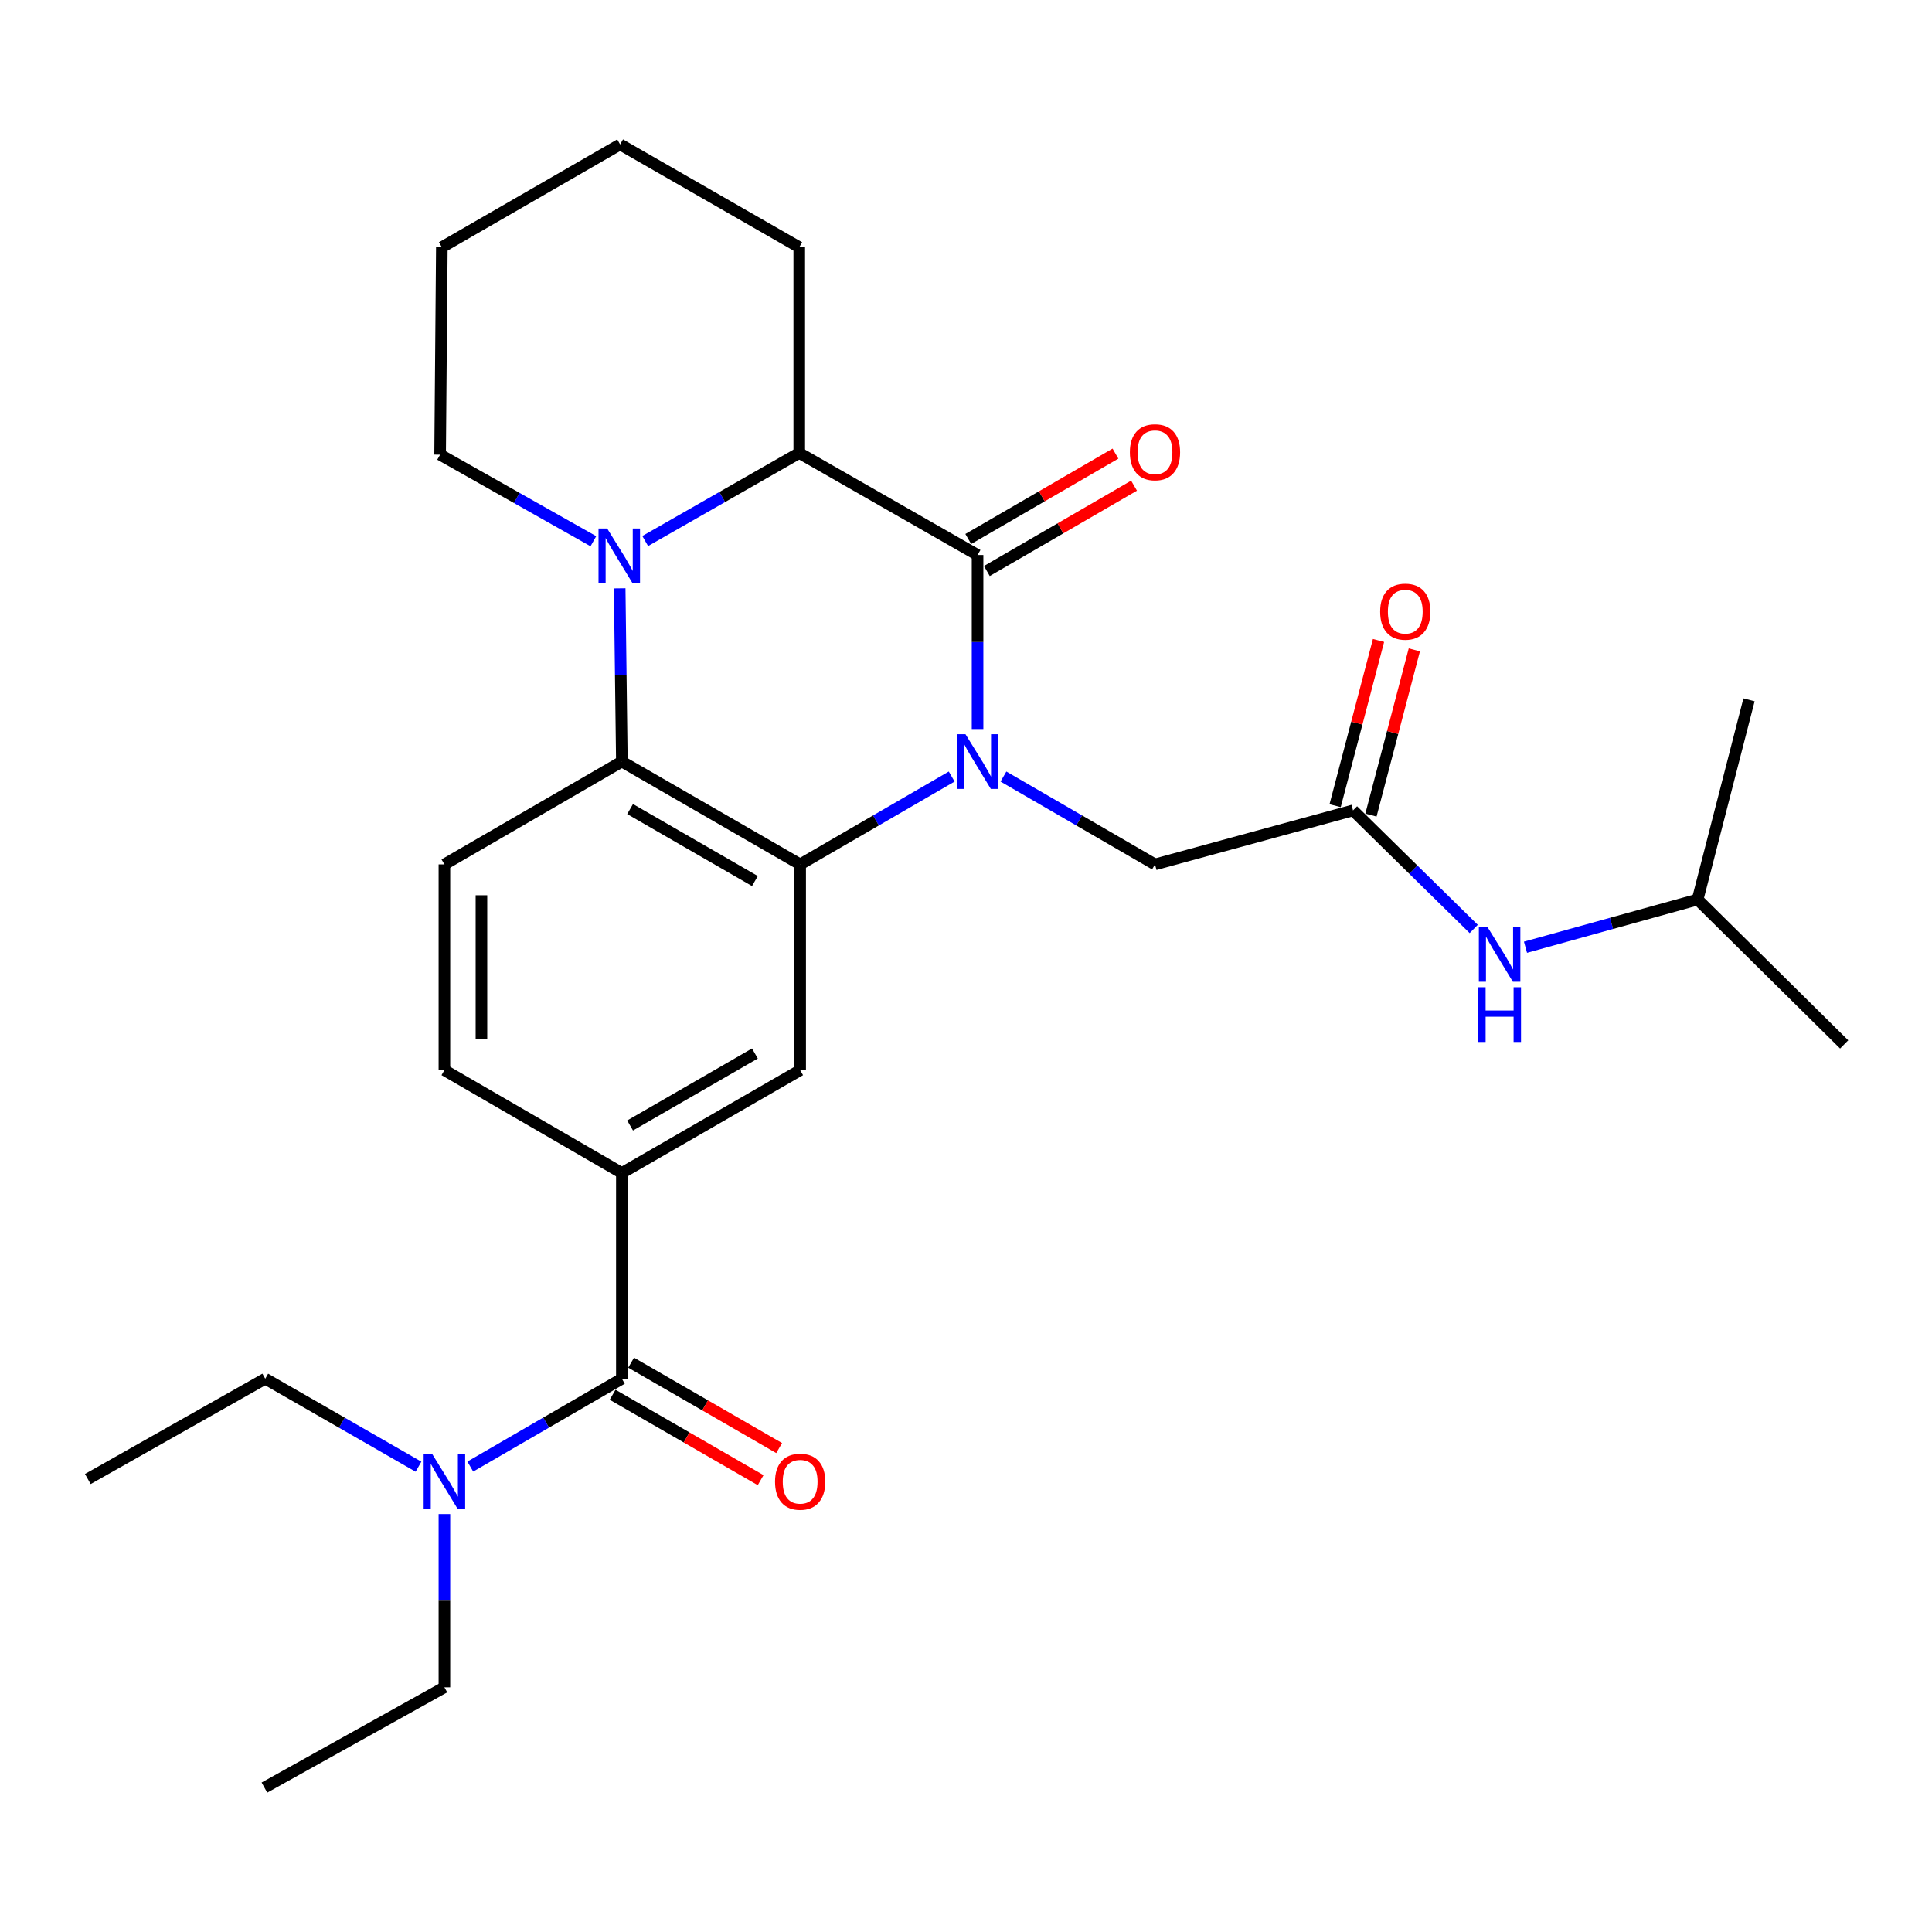 <?xml version='1.0' encoding='iso-8859-1'?>
<svg version='1.1' baseProfile='full'
              xmlns='http://www.w3.org/2000/svg'
                      xmlns:rdkit='http://www.rdkit.org/xml'
                      xmlns:xlink='http://www.w3.org/1999/xlink'
                  xml:space='preserve'
width='1000px' height='1000px' viewBox='0 0 1000 1000'>
<!-- END OF HEADER -->
<rect style='opacity:1.0;fill:#FFFFFF;stroke:none' width='1000' height='1000' x='0' y='0'> </rect>
<path class='bond-0' d='M 505.985,377.347 L 505.985,332.305' style='fill:none;fill-rule:evenodd;stroke:#0000FF;stroke-width:6px;stroke-linecap:butt;stroke-linejoin:miter;stroke-opacity:1' />
<path class='bond-0' d='M 505.985,332.305 L 505.985,287.263' style='fill:none;fill-rule:evenodd;stroke:#000000;stroke-width:6px;stroke-linecap:butt;stroke-linejoin:miter;stroke-opacity:1' />
<path class='bond-1' d='M 492.591,401.945 L 453.374,424.68' style='fill:none;fill-rule:evenodd;stroke:#0000FF;stroke-width:6px;stroke-linecap:butt;stroke-linejoin:miter;stroke-opacity:1' />
<path class='bond-1' d='M 453.374,424.68 L 414.158,447.415' style='fill:none;fill-rule:evenodd;stroke:#000000;stroke-width:6px;stroke-linecap:butt;stroke-linejoin:miter;stroke-opacity:1' />
<path class='bond-8' d='M 519.379,401.944 L 558.601,424.679' style='fill:none;fill-rule:evenodd;stroke:#0000FF;stroke-width:6px;stroke-linecap:butt;stroke-linejoin:miter;stroke-opacity:1' />
<path class='bond-8' d='M 558.601,424.679 L 597.822,447.415' style='fill:none;fill-rule:evenodd;stroke:#000000;stroke-width:6px;stroke-linecap:butt;stroke-linejoin:miter;stroke-opacity:1' />
<path class='bond-4' d='M 505.985,287.263 L 413.689,234.465' style='fill:none;fill-rule:evenodd;stroke:#000000;stroke-width:6px;stroke-linecap:butt;stroke-linejoin:miter;stroke-opacity:1' />
<path class='bond-11' d='M 510.793,295.554 L 548.884,273.465' style='fill:none;fill-rule:evenodd;stroke:#000000;stroke-width:6px;stroke-linecap:butt;stroke-linejoin:miter;stroke-opacity:1' />
<path class='bond-11' d='M 548.884,273.465 L 586.976,251.376' style='fill:none;fill-rule:evenodd;stroke:#FF0000;stroke-width:6px;stroke-linecap:butt;stroke-linejoin:miter;stroke-opacity:1' />
<path class='bond-11' d='M 501.177,278.972 L 539.269,256.883' style='fill:none;fill-rule:evenodd;stroke:#000000;stroke-width:6px;stroke-linecap:butt;stroke-linejoin:miter;stroke-opacity:1' />
<path class='bond-11' d='M 539.269,256.883 L 577.361,234.794' style='fill:none;fill-rule:evenodd;stroke:#FF0000;stroke-width:6px;stroke-linecap:butt;stroke-linejoin:miter;stroke-opacity:1' />
<path class='bond-3' d='M 414.158,447.415 L 321.873,394.18' style='fill:none;fill-rule:evenodd;stroke:#000000;stroke-width:6px;stroke-linecap:butt;stroke-linejoin:miter;stroke-opacity:1' />
<path class='bond-3' d='M 390.737,456.033 L 326.138,418.769' style='fill:none;fill-rule:evenodd;stroke:#000000;stroke-width:6px;stroke-linecap:butt;stroke-linejoin:miter;stroke-opacity:1' />
<path class='bond-6' d='M 414.158,447.415 L 414.158,553.906' style='fill:none;fill-rule:evenodd;stroke:#000000;stroke-width:6px;stroke-linecap:butt;stroke-linejoin:miter;stroke-opacity:1' />
<path class='bond-2' d='M 320.743,304.522 L 321.308,349.351' style='fill:none;fill-rule:evenodd;stroke:#0000FF;stroke-width:6px;stroke-linecap:butt;stroke-linejoin:miter;stroke-opacity:1' />
<path class='bond-2' d='M 321.308,349.351 L 321.873,394.18' style='fill:none;fill-rule:evenodd;stroke:#000000;stroke-width:6px;stroke-linecap:butt;stroke-linejoin:miter;stroke-opacity:1' />
<path class='bond-17' d='M 307.129,280.132 L 267.464,257.735' style='fill:none;fill-rule:evenodd;stroke:#0000FF;stroke-width:6px;stroke-linecap:butt;stroke-linejoin:miter;stroke-opacity:1' />
<path class='bond-17' d='M 267.464,257.735 L 227.799,235.338' style='fill:none;fill-rule:evenodd;stroke:#000000;stroke-width:6px;stroke-linecap:butt;stroke-linejoin:miter;stroke-opacity:1' />
<path class='bond-28' d='M 333.953,280.03 L 373.821,257.247' style='fill:none;fill-rule:evenodd;stroke:#0000FF;stroke-width:6px;stroke-linecap:butt;stroke-linejoin:miter;stroke-opacity:1' />
<path class='bond-28' d='M 373.821,257.247 L 413.689,234.465' style='fill:none;fill-rule:evenodd;stroke:#000000;stroke-width:6px;stroke-linecap:butt;stroke-linejoin:miter;stroke-opacity:1' />
<path class='bond-10' d='M 321.873,394.18 L 230.024,447.415' style='fill:none;fill-rule:evenodd;stroke:#000000;stroke-width:6px;stroke-linecap:butt;stroke-linejoin:miter;stroke-opacity:1' />
<path class='bond-18' d='M 413.689,234.465 L 413.689,127.974' style='fill:none;fill-rule:evenodd;stroke:#000000;stroke-width:6px;stroke-linecap:butt;stroke-linejoin:miter;stroke-opacity:1' />
<path class='bond-5' d='M 321.873,713.621 L 321.873,607.14' style='fill:none;fill-rule:evenodd;stroke:#000000;stroke-width:6px;stroke-linecap:butt;stroke-linejoin:miter;stroke-opacity:1' />
<path class='bond-12' d='M 321.873,713.621 L 282.646,736.356' style='fill:none;fill-rule:evenodd;stroke:#000000;stroke-width:6px;stroke-linecap:butt;stroke-linejoin:miter;stroke-opacity:1' />
<path class='bond-12' d='M 282.646,736.356 L 243.418,759.092' style='fill:none;fill-rule:evenodd;stroke:#0000FF;stroke-width:6px;stroke-linecap:butt;stroke-linejoin:miter;stroke-opacity:1' />
<path class='bond-15' d='M 317.084,721.923 L 355.395,744.022' style='fill:none;fill-rule:evenodd;stroke:#000000;stroke-width:6px;stroke-linecap:butt;stroke-linejoin:miter;stroke-opacity:1' />
<path class='bond-15' d='M 355.395,744.022 L 393.705,766.122' style='fill:none;fill-rule:evenodd;stroke:#FF0000;stroke-width:6px;stroke-linecap:butt;stroke-linejoin:miter;stroke-opacity:1' />
<path class='bond-15' d='M 326.662,705.319 L 364.973,727.418' style='fill:none;fill-rule:evenodd;stroke:#000000;stroke-width:6px;stroke-linecap:butt;stroke-linejoin:miter;stroke-opacity:1' />
<path class='bond-15' d='M 364.973,727.418 L 403.283,749.518' style='fill:none;fill-rule:evenodd;stroke:#FF0000;stroke-width:6px;stroke-linecap:butt;stroke-linejoin:miter;stroke-opacity:1' />
<path class='bond-7' d='M 414.158,553.906 L 321.873,607.14' style='fill:none;fill-rule:evenodd;stroke:#000000;stroke-width:6px;stroke-linecap:butt;stroke-linejoin:miter;stroke-opacity:1' />
<path class='bond-7' d='M 390.737,545.287 L 326.138,582.551' style='fill:none;fill-rule:evenodd;stroke:#000000;stroke-width:6px;stroke-linecap:butt;stroke-linejoin:miter;stroke-opacity:1' />
<path class='bond-14' d='M 321.873,607.14 L 230.024,553.906' style='fill:none;fill-rule:evenodd;stroke:#000000;stroke-width:6px;stroke-linecap:butt;stroke-linejoin:miter;stroke-opacity:1' />
<path class='bond-9' d='M 597.822,447.415 L 700.331,419.461' style='fill:none;fill-rule:evenodd;stroke:#000000;stroke-width:6px;stroke-linecap:butt;stroke-linejoin:miter;stroke-opacity:1' />
<path class='bond-13' d='M 700.331,419.461 L 731.563,450.15' style='fill:none;fill-rule:evenodd;stroke:#000000;stroke-width:6px;stroke-linecap:butt;stroke-linejoin:miter;stroke-opacity:1' />
<path class='bond-13' d='M 731.563,450.15 L 762.796,480.839' style='fill:none;fill-rule:evenodd;stroke:#0000FF;stroke-width:6px;stroke-linecap:butt;stroke-linejoin:miter;stroke-opacity:1' />
<path class='bond-16' d='M 709.6,421.896 L 720.832,379.134' style='fill:none;fill-rule:evenodd;stroke:#000000;stroke-width:6px;stroke-linecap:butt;stroke-linejoin:miter;stroke-opacity:1' />
<path class='bond-16' d='M 720.832,379.134 L 732.063,336.372' style='fill:none;fill-rule:evenodd;stroke:#FF0000;stroke-width:6px;stroke-linecap:butt;stroke-linejoin:miter;stroke-opacity:1' />
<path class='bond-16' d='M 691.061,417.026 L 702.292,374.264' style='fill:none;fill-rule:evenodd;stroke:#000000;stroke-width:6px;stroke-linecap:butt;stroke-linejoin:miter;stroke-opacity:1' />
<path class='bond-16' d='M 702.292,374.264 L 713.523,331.503' style='fill:none;fill-rule:evenodd;stroke:#FF0000;stroke-width:6px;stroke-linecap:butt;stroke-linejoin:miter;stroke-opacity:1' />
<path class='bond-29' d='M 230.024,447.415 L 230.024,553.906' style='fill:none;fill-rule:evenodd;stroke:#000000;stroke-width:6px;stroke-linecap:butt;stroke-linejoin:miter;stroke-opacity:1' />
<path class='bond-29' d='M 249.193,463.388 L 249.193,537.932' style='fill:none;fill-rule:evenodd;stroke:#000000;stroke-width:6px;stroke-linecap:butt;stroke-linejoin:miter;stroke-opacity:1' />
<path class='bond-20' d='M 216.611,759.155 L 176.952,736.388' style='fill:none;fill-rule:evenodd;stroke:#0000FF;stroke-width:6px;stroke-linecap:butt;stroke-linejoin:miter;stroke-opacity:1' />
<path class='bond-20' d='M 176.952,736.388 L 137.292,713.621' style='fill:none;fill-rule:evenodd;stroke:#000000;stroke-width:6px;stroke-linecap:butt;stroke-linejoin:miter;stroke-opacity:1' />
<path class='bond-21' d='M 230.024,783.678 L 230.024,828.512' style='fill:none;fill-rule:evenodd;stroke:#0000FF;stroke-width:6px;stroke-linecap:butt;stroke-linejoin:miter;stroke-opacity:1' />
<path class='bond-21' d='M 230.024,828.512 L 230.024,873.346' style='fill:none;fill-rule:evenodd;stroke:#000000;stroke-width:6px;stroke-linecap:butt;stroke-linejoin:miter;stroke-opacity:1' />
<path class='bond-19' d='M 789.593,490.29 L 834.137,477.941' style='fill:none;fill-rule:evenodd;stroke:#0000FF;stroke-width:6px;stroke-linecap:butt;stroke-linejoin:miter;stroke-opacity:1' />
<path class='bond-19' d='M 834.137,477.941 L 878.681,465.593' style='fill:none;fill-rule:evenodd;stroke:#000000;stroke-width:6px;stroke-linecap:butt;stroke-linejoin:miter;stroke-opacity:1' />
<path class='bond-22' d='M 227.799,235.338 L 228.693,127.974' style='fill:none;fill-rule:evenodd;stroke:#000000;stroke-width:6px;stroke-linecap:butt;stroke-linejoin:miter;stroke-opacity:1' />
<path class='bond-27' d='M 413.689,127.974 L 320.968,74.75' style='fill:none;fill-rule:evenodd;stroke:#000000;stroke-width:6px;stroke-linecap:butt;stroke-linejoin:miter;stroke-opacity:1' />
<path class='bond-23' d='M 878.681,465.593 L 905.293,362.233' style='fill:none;fill-rule:evenodd;stroke:#000000;stroke-width:6px;stroke-linecap:butt;stroke-linejoin:miter;stroke-opacity:1' />
<path class='bond-24' d='M 878.681,465.593 L 954.545,540.584' style='fill:none;fill-rule:evenodd;stroke:#000000;stroke-width:6px;stroke-linecap:butt;stroke-linejoin:miter;stroke-opacity:1' />
<path class='bond-25' d='M 137.292,713.621 L 45.455,765.535' style='fill:none;fill-rule:evenodd;stroke:#000000;stroke-width:6px;stroke-linecap:butt;stroke-linejoin:miter;stroke-opacity:1' />
<path class='bond-26' d='M 230.024,873.346 L 136.866,925.25' style='fill:none;fill-rule:evenodd;stroke:#000000;stroke-width:6px;stroke-linecap:butt;stroke-linejoin:miter;stroke-opacity:1' />
<path class='bond-30' d='M 228.693,127.974 L 320.968,74.75' style='fill:none;fill-rule:evenodd;stroke:#000000;stroke-width:6px;stroke-linecap:butt;stroke-linejoin:miter;stroke-opacity:1' />
<path  class='atom-0' d='M 499.725 380.02
L 509.005 395.02
Q 509.925 396.5, 511.405 399.18
Q 512.885 401.86, 512.965 402.02
L 512.965 380.02
L 516.725 380.02
L 516.725 408.34
L 512.845 408.34
L 502.885 391.94
Q 501.725 390.02, 500.485 387.82
Q 499.285 385.62, 498.925 384.94
L 498.925 408.34
L 495.245 408.34
L 495.245 380.02
L 499.725 380.02
' fill='#0000FF'/>
<path  class='atom-3' d='M 314.271 273.54
L 323.551 288.54
Q 324.471 290.02, 325.951 292.7
Q 327.431 295.38, 327.511 295.54
L 327.511 273.54
L 331.271 273.54
L 331.271 301.86
L 327.391 301.86
L 317.431 285.46
Q 316.271 283.54, 315.031 281.34
Q 313.831 279.14, 313.471 278.46
L 313.471 301.86
L 309.791 301.86
L 309.791 273.54
L 314.271 273.54
' fill='#0000FF'/>
<path  class='atom-12' d='M 584.822 234.087
Q 584.822 227.287, 588.182 223.487
Q 591.542 219.687, 597.822 219.687
Q 604.102 219.687, 607.462 223.487
Q 610.822 227.287, 610.822 234.087
Q 610.822 240.967, 607.422 244.887
Q 604.022 248.767, 597.822 248.767
Q 591.582 248.767, 588.182 244.887
Q 584.822 241.007, 584.822 234.087
M 597.822 245.567
Q 602.142 245.567, 604.462 242.687
Q 606.822 239.767, 606.822 234.087
Q 606.822 228.527, 604.462 225.727
Q 602.142 222.887, 597.822 222.887
Q 593.502 222.887, 591.142 225.687
Q 588.822 228.487, 588.822 234.087
Q 588.822 239.807, 591.142 242.687
Q 593.502 245.567, 597.822 245.567
' fill='#FF0000'/>
<path  class='atom-13' d='M 223.764 752.695
L 233.044 767.695
Q 233.964 769.175, 235.444 771.855
Q 236.924 774.535, 237.004 774.695
L 237.004 752.695
L 240.764 752.695
L 240.764 781.015
L 236.884 781.015
L 226.924 764.615
Q 225.764 762.695, 224.524 760.495
Q 223.324 758.295, 222.964 757.615
L 222.964 781.015
L 219.284 781.015
L 219.284 752.695
L 223.764 752.695
' fill='#0000FF'/>
<path  class='atom-14' d='M 769.935 479.845
L 779.215 494.845
Q 780.135 496.325, 781.615 499.005
Q 783.095 501.685, 783.175 501.845
L 783.175 479.845
L 786.935 479.845
L 786.935 508.165
L 783.055 508.165
L 773.095 491.765
Q 771.935 489.845, 770.695 487.645
Q 769.495 485.445, 769.135 484.765
L 769.135 508.165
L 765.455 508.165
L 765.455 479.845
L 769.935 479.845
' fill='#0000FF'/>
<path  class='atom-14' d='M 765.115 510.997
L 768.955 510.997
L 768.955 523.037
L 783.435 523.037
L 783.435 510.997
L 787.275 510.997
L 787.275 539.317
L 783.435 539.317
L 783.435 526.237
L 768.955 526.237
L 768.955 539.317
L 765.115 539.317
L 765.115 510.997
' fill='#0000FF'/>
<path  class='atom-16' d='M 401.158 766.935
Q 401.158 760.135, 404.518 756.335
Q 407.878 752.535, 414.158 752.535
Q 420.438 752.535, 423.798 756.335
Q 427.158 760.135, 427.158 766.935
Q 427.158 773.815, 423.758 777.735
Q 420.358 781.615, 414.158 781.615
Q 407.918 781.615, 404.518 777.735
Q 401.158 773.855, 401.158 766.935
M 414.158 778.415
Q 418.478 778.415, 420.798 775.535
Q 423.158 772.615, 423.158 766.935
Q 423.158 761.375, 420.798 758.575
Q 418.478 755.735, 414.158 755.735
Q 409.838 755.735, 407.478 758.535
Q 405.158 761.335, 405.158 766.935
Q 405.158 772.655, 407.478 775.535
Q 409.838 778.415, 414.158 778.415
' fill='#FF0000'/>
<path  class='atom-17' d='M 714.369 316.596
Q 714.369 309.796, 717.729 305.996
Q 721.089 302.196, 727.369 302.196
Q 733.649 302.196, 737.009 305.996
Q 740.369 309.796, 740.369 316.596
Q 740.369 323.476, 736.969 327.396
Q 733.569 331.276, 727.369 331.276
Q 721.129 331.276, 717.729 327.396
Q 714.369 323.516, 714.369 316.596
M 727.369 328.076
Q 731.689 328.076, 734.009 325.196
Q 736.369 322.276, 736.369 316.596
Q 736.369 311.036, 734.009 308.236
Q 731.689 305.396, 727.369 305.396
Q 723.049 305.396, 720.689 308.196
Q 718.369 310.996, 718.369 316.596
Q 718.369 322.316, 720.689 325.196
Q 723.049 328.076, 727.369 328.076
' fill='#FF0000'/>
</svg>
